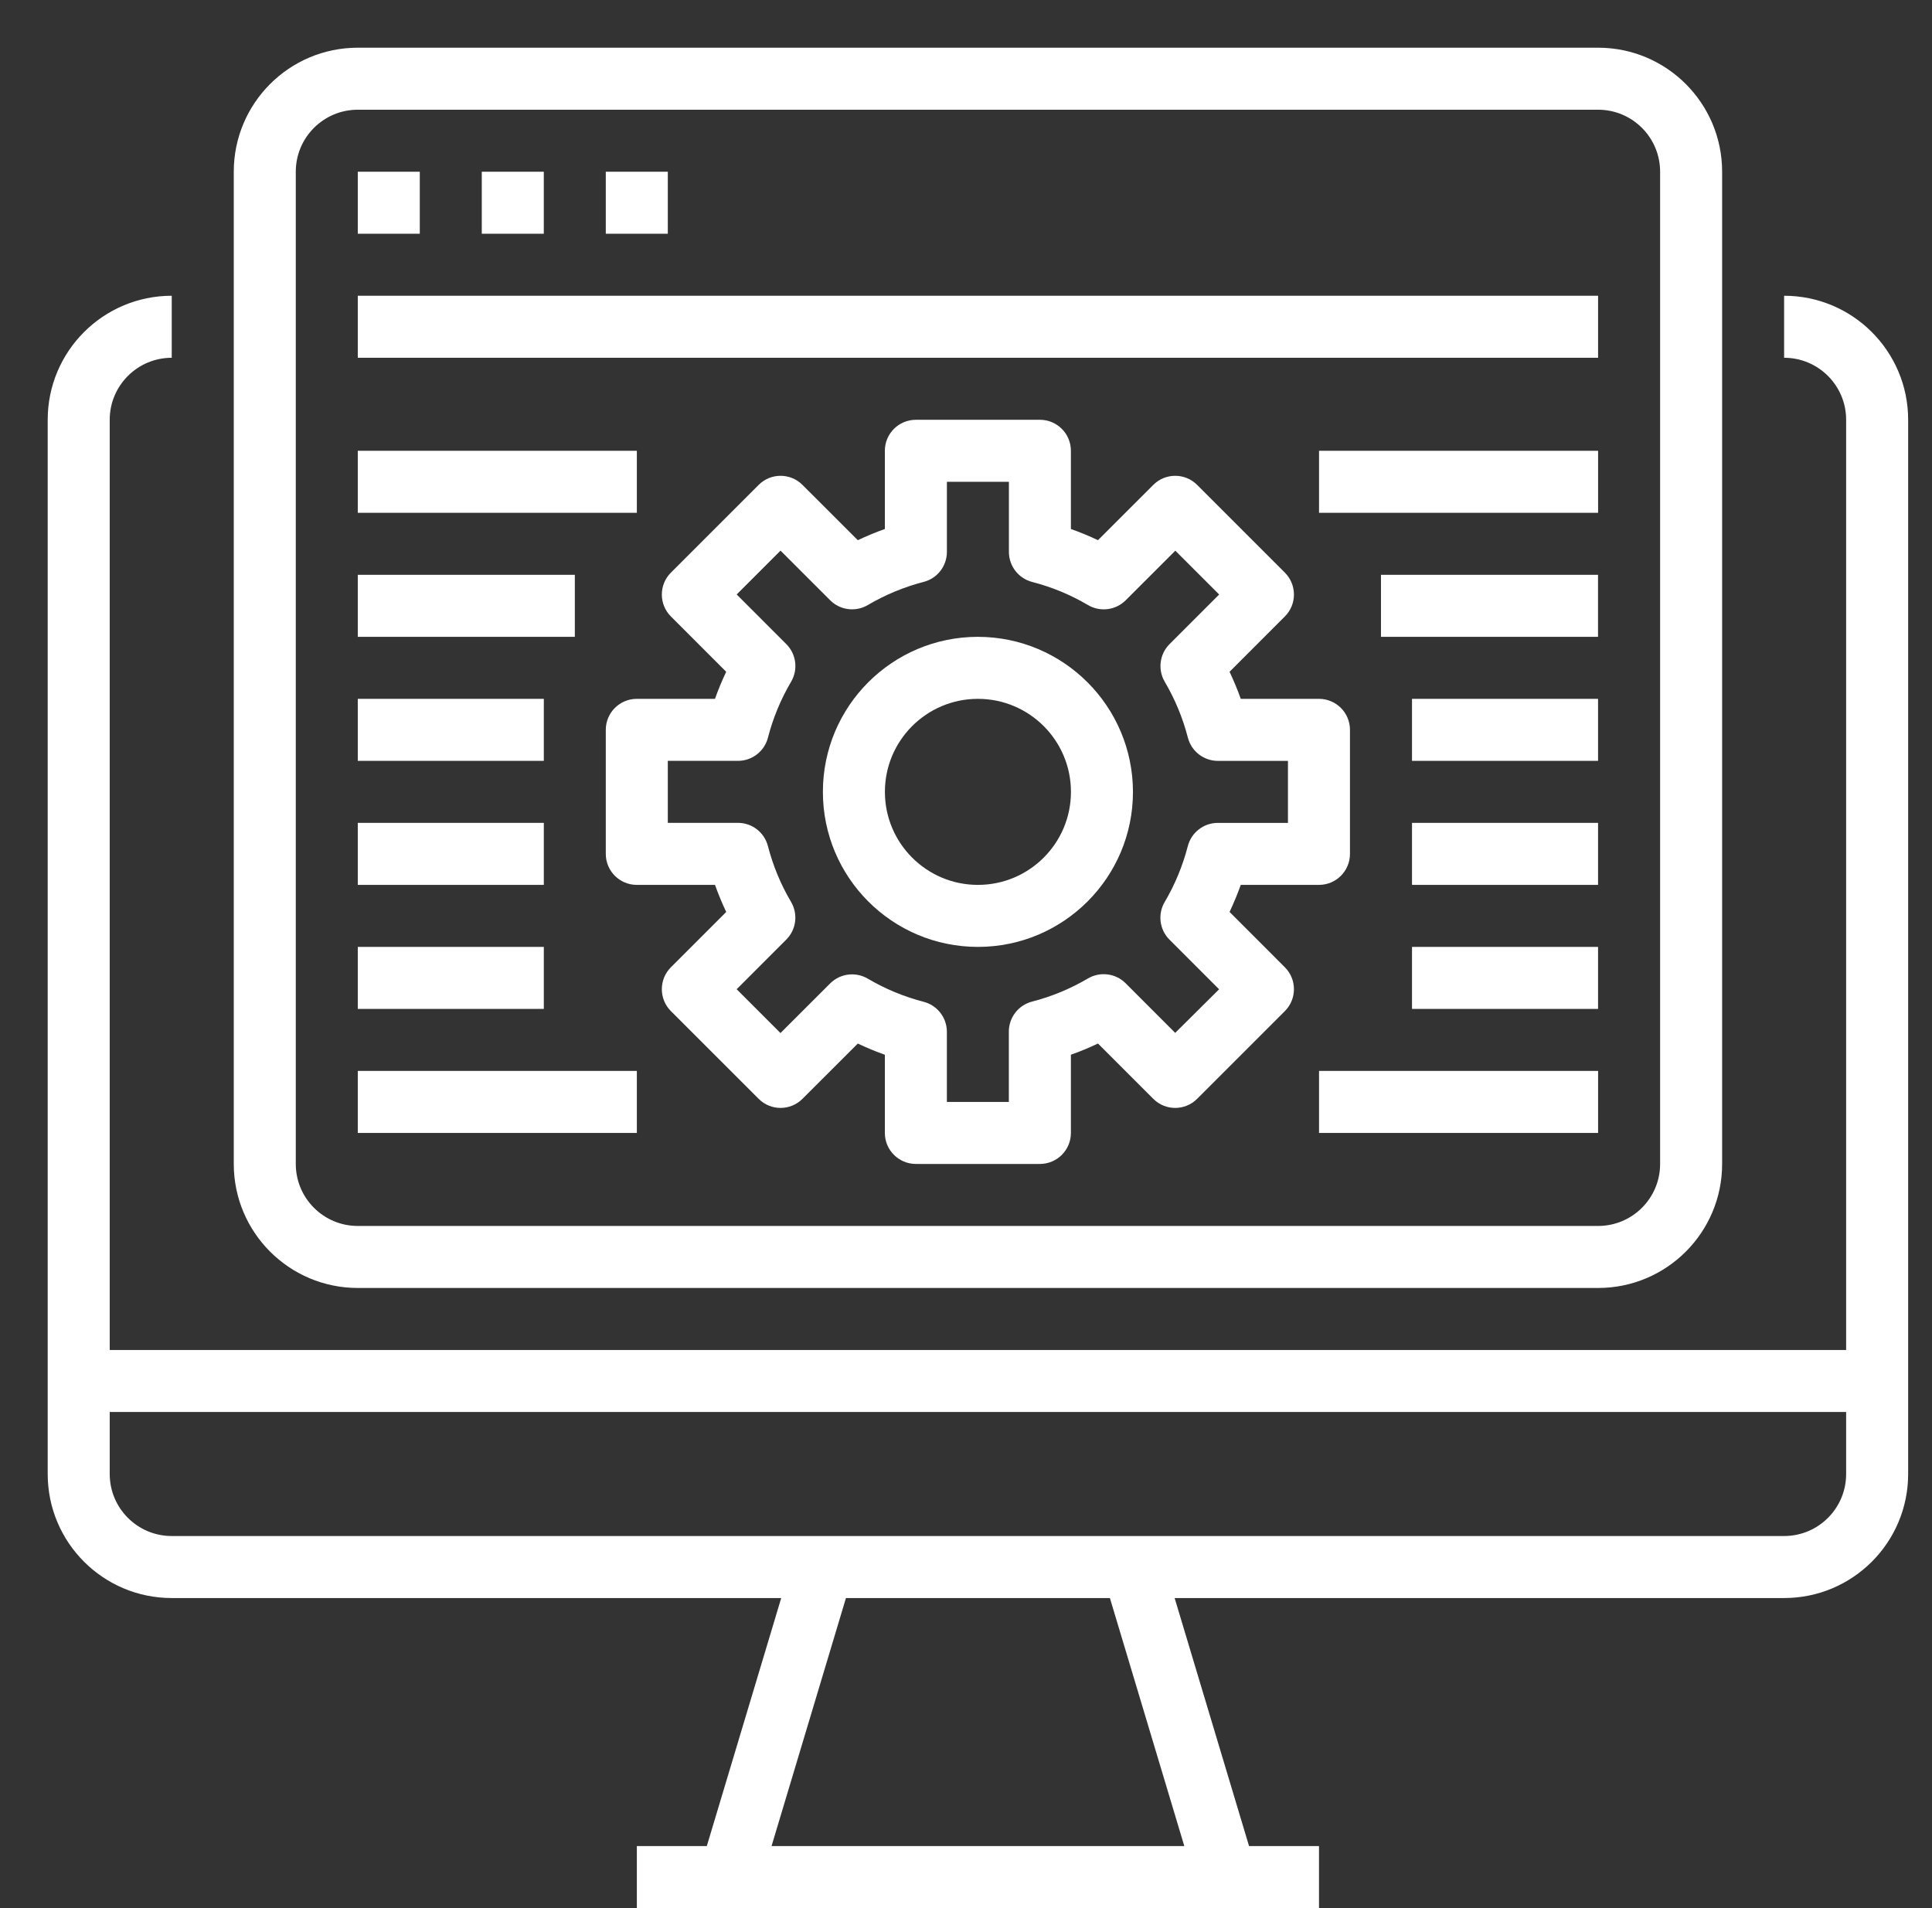 <svg width="81" height="80" viewBox="0 0 81 80" fill="none" xmlns="http://www.w3.org/2000/svg">
<rect x="0" y="0" width="81" height="80" fill="#333333" stroke="none"/>
<path d="M74.8 12.4V15C76.236 15 77.4 16.164 77.4 17.6V56.6H4.6V17.6C4.6 16.164 5.764 15 7.2 15V12.4C4.328 12.4 2 14.728 2 17.6V61.8C2 64.672 4.328 67 7.2 67H32.753L29.633 77.4H26.7V80H55.3V77.4H52.367L49.247 67H74.8C77.672 67 80 64.672 80 61.8V17.6C80 14.728 77.672 12.4 74.8 12.4ZM49.653 77.4H32.347L35.467 67H46.533L49.653 77.4ZM77.4 61.8C77.4 63.236 76.236 64.4 74.8 64.4H7.2C5.764 64.4 4.6 63.236 4.6 61.8V59.2H77.4V61.8Z" fill="white"/>
<path d="M15.001 54H67.001C69.873 54 72.201 51.672 72.201 48.8V7.2C72.201 4.328 69.873 2 67.001 2H15.001C12.129 2 9.801 4.328 9.801 7.2V48.8C9.801 51.672 12.129 54 15.001 54ZM12.401 7.2C12.401 5.764 13.565 4.6 15.001 4.6H67.001C68.437 4.6 69.601 5.764 69.601 7.2V48.8C69.601 50.236 68.437 51.4 67.001 51.4H15.001C13.565 51.4 12.401 50.236 12.401 48.8V7.2Z" fill="white"/>
<path d="M15 12.4H67V15H15V12.4Z" fill="white"/>
<path d="M15 18.9H26.7V21.5H15V18.9Z" fill="white"/>
<path d="M15 24.1H24.1V26.7H15V24.1Z" fill="white"/>
<path d="M15 29.3H22.8V31.9H15V29.3Z" fill="white"/>
<path d="M15 34.5H22.8V37.1H15V34.5Z" fill="white"/>
<path d="M15 39.7H22.8V42.3H15V39.7Z" fill="white"/>
<path d="M15 44.9H26.7V47.5H15V44.9Z" fill="white"/>
<path d="M55.301 18.9H67.001V21.5H55.301V18.9Z" fill="white"/>
<path d="M57.898 24.1H66.998V26.7H57.898V24.1Z" fill="white"/>
<path d="M59.199 29.3H66.999V31.9H59.199V29.3Z" fill="white"/>
<path d="M59.199 34.5H66.999V37.1H59.199V34.5Z" fill="white"/>
<path d="M59.199 39.7H66.999V42.3H59.199V39.7Z" fill="white"/>
<path d="M55.301 44.9H67.001V47.5H55.301V44.9Z" fill="white"/>
<path d="M15 7.2H17.6V9.8H15V7.2Z" fill="white"/>
<path d="M20.199 7.2H22.799V9.8H20.199V7.2Z" fill="white"/>
<path d="M25.398 7.2H27.998V9.8H25.398V7.2Z" fill="white"/>
<path d="M51.55 38.235C51.725 37.864 51.882 37.486 52.02 37.1H55.298C56.017 37.1 56.598 36.518 56.598 35.8V30.6C56.598 29.882 56.017 29.3 55.298 29.3H52.02C51.882 28.914 51.725 28.536 51.55 28.165L53.868 25.846C54.376 25.339 54.376 24.515 53.868 24.008L50.19 20.33C49.683 19.822 48.86 19.822 48.352 20.33L46.033 22.648C45.663 22.472 45.285 22.316 44.898 22.179V18.9C44.898 18.182 44.317 17.6 43.598 17.6H38.398C37.68 17.6 37.098 18.182 37.098 18.9V22.179C36.712 22.316 36.334 22.473 35.964 22.649L33.644 20.33C33.137 19.822 32.314 19.822 31.807 20.33L28.128 24.008C27.621 24.515 27.621 25.339 28.128 25.846L30.446 28.165C30.27 28.536 30.113 28.914 29.976 29.3H26.698C25.98 29.3 25.398 29.882 25.398 30.6V35.8C25.398 36.518 25.98 37.1 26.698 37.1H29.977C30.115 37.486 30.271 37.864 30.447 38.235L28.128 40.554C27.621 41.061 27.621 41.885 28.128 42.392L31.807 46.07C32.314 46.578 33.137 46.578 33.644 46.07L35.964 43.752C36.334 43.928 36.712 44.085 37.098 44.222V47.5C37.098 48.218 37.68 48.8 38.398 48.8H43.598C44.317 48.8 44.898 48.218 44.898 47.5V44.221C45.285 44.084 45.663 43.927 46.033 43.751L48.352 46.07C48.86 46.578 49.683 46.578 50.19 46.07L53.868 42.392C54.376 41.885 54.376 41.061 53.868 40.554L51.55 38.235ZM49.271 43.305L47.192 41.224C46.772 40.805 46.122 40.723 45.61 41.025C44.88 41.455 44.092 41.781 43.271 41.993C42.697 42.141 42.296 42.658 42.296 43.252V46.2H39.698V43.259C39.698 42.667 39.297 42.149 38.723 42.001C37.902 41.789 37.114 41.463 36.383 41.032C35.873 40.731 35.222 40.813 34.803 41.233L32.722 43.312L30.885 41.475L32.964 39.395C33.384 38.975 33.467 38.325 33.165 37.813C32.734 37.083 32.408 36.295 32.196 35.474C32.048 34.9 31.53 34.499 30.938 34.499H27.998V31.9H30.939C31.532 31.9 32.05 31.499 32.197 30.925C32.409 30.103 32.736 29.316 33.166 28.585C33.468 28.074 33.386 27.424 32.965 27.004L30.886 24.924L32.724 23.086L34.804 25.166C35.224 25.586 35.874 25.668 36.385 25.367C37.115 24.936 37.903 24.61 38.724 24.397C39.298 24.25 39.699 23.732 39.699 23.14V20.2H42.299V23.141C42.299 23.733 42.701 24.251 43.274 24.399C44.096 24.611 44.884 24.937 45.614 25.367C46.125 25.669 46.776 25.587 47.196 25.167L49.276 23.088L51.114 24.925L49.034 27.005C48.615 27.425 48.532 28.075 48.834 28.587C49.264 29.317 49.59 30.105 49.802 30.926C49.95 31.5 50.468 31.901 51.061 31.901H53.998V34.501H51.057C50.465 34.501 49.947 34.902 49.799 35.476C49.587 36.298 49.261 37.085 48.831 37.816C48.529 38.327 48.611 38.978 49.032 39.397L51.111 41.477L49.271 43.305Z" fill="white"/>
<path d="M41 26.7C37.41 26.7 34.5 29.61 34.5 33.2C34.5 36.79 37.41 39.7 41 39.7C44.59 39.7 47.5 36.79 47.5 33.2C47.495 29.612 44.588 26.705 41 26.7ZM41 37.1C38.847 37.1 37.1 35.353 37.1 33.2C37.1 31.047 38.847 29.3 41 29.3C43.154 29.3 44.9 31.047 44.9 33.2C44.9 35.353 43.154 37.1 41 37.1Z" fill="white"/>
</svg>
